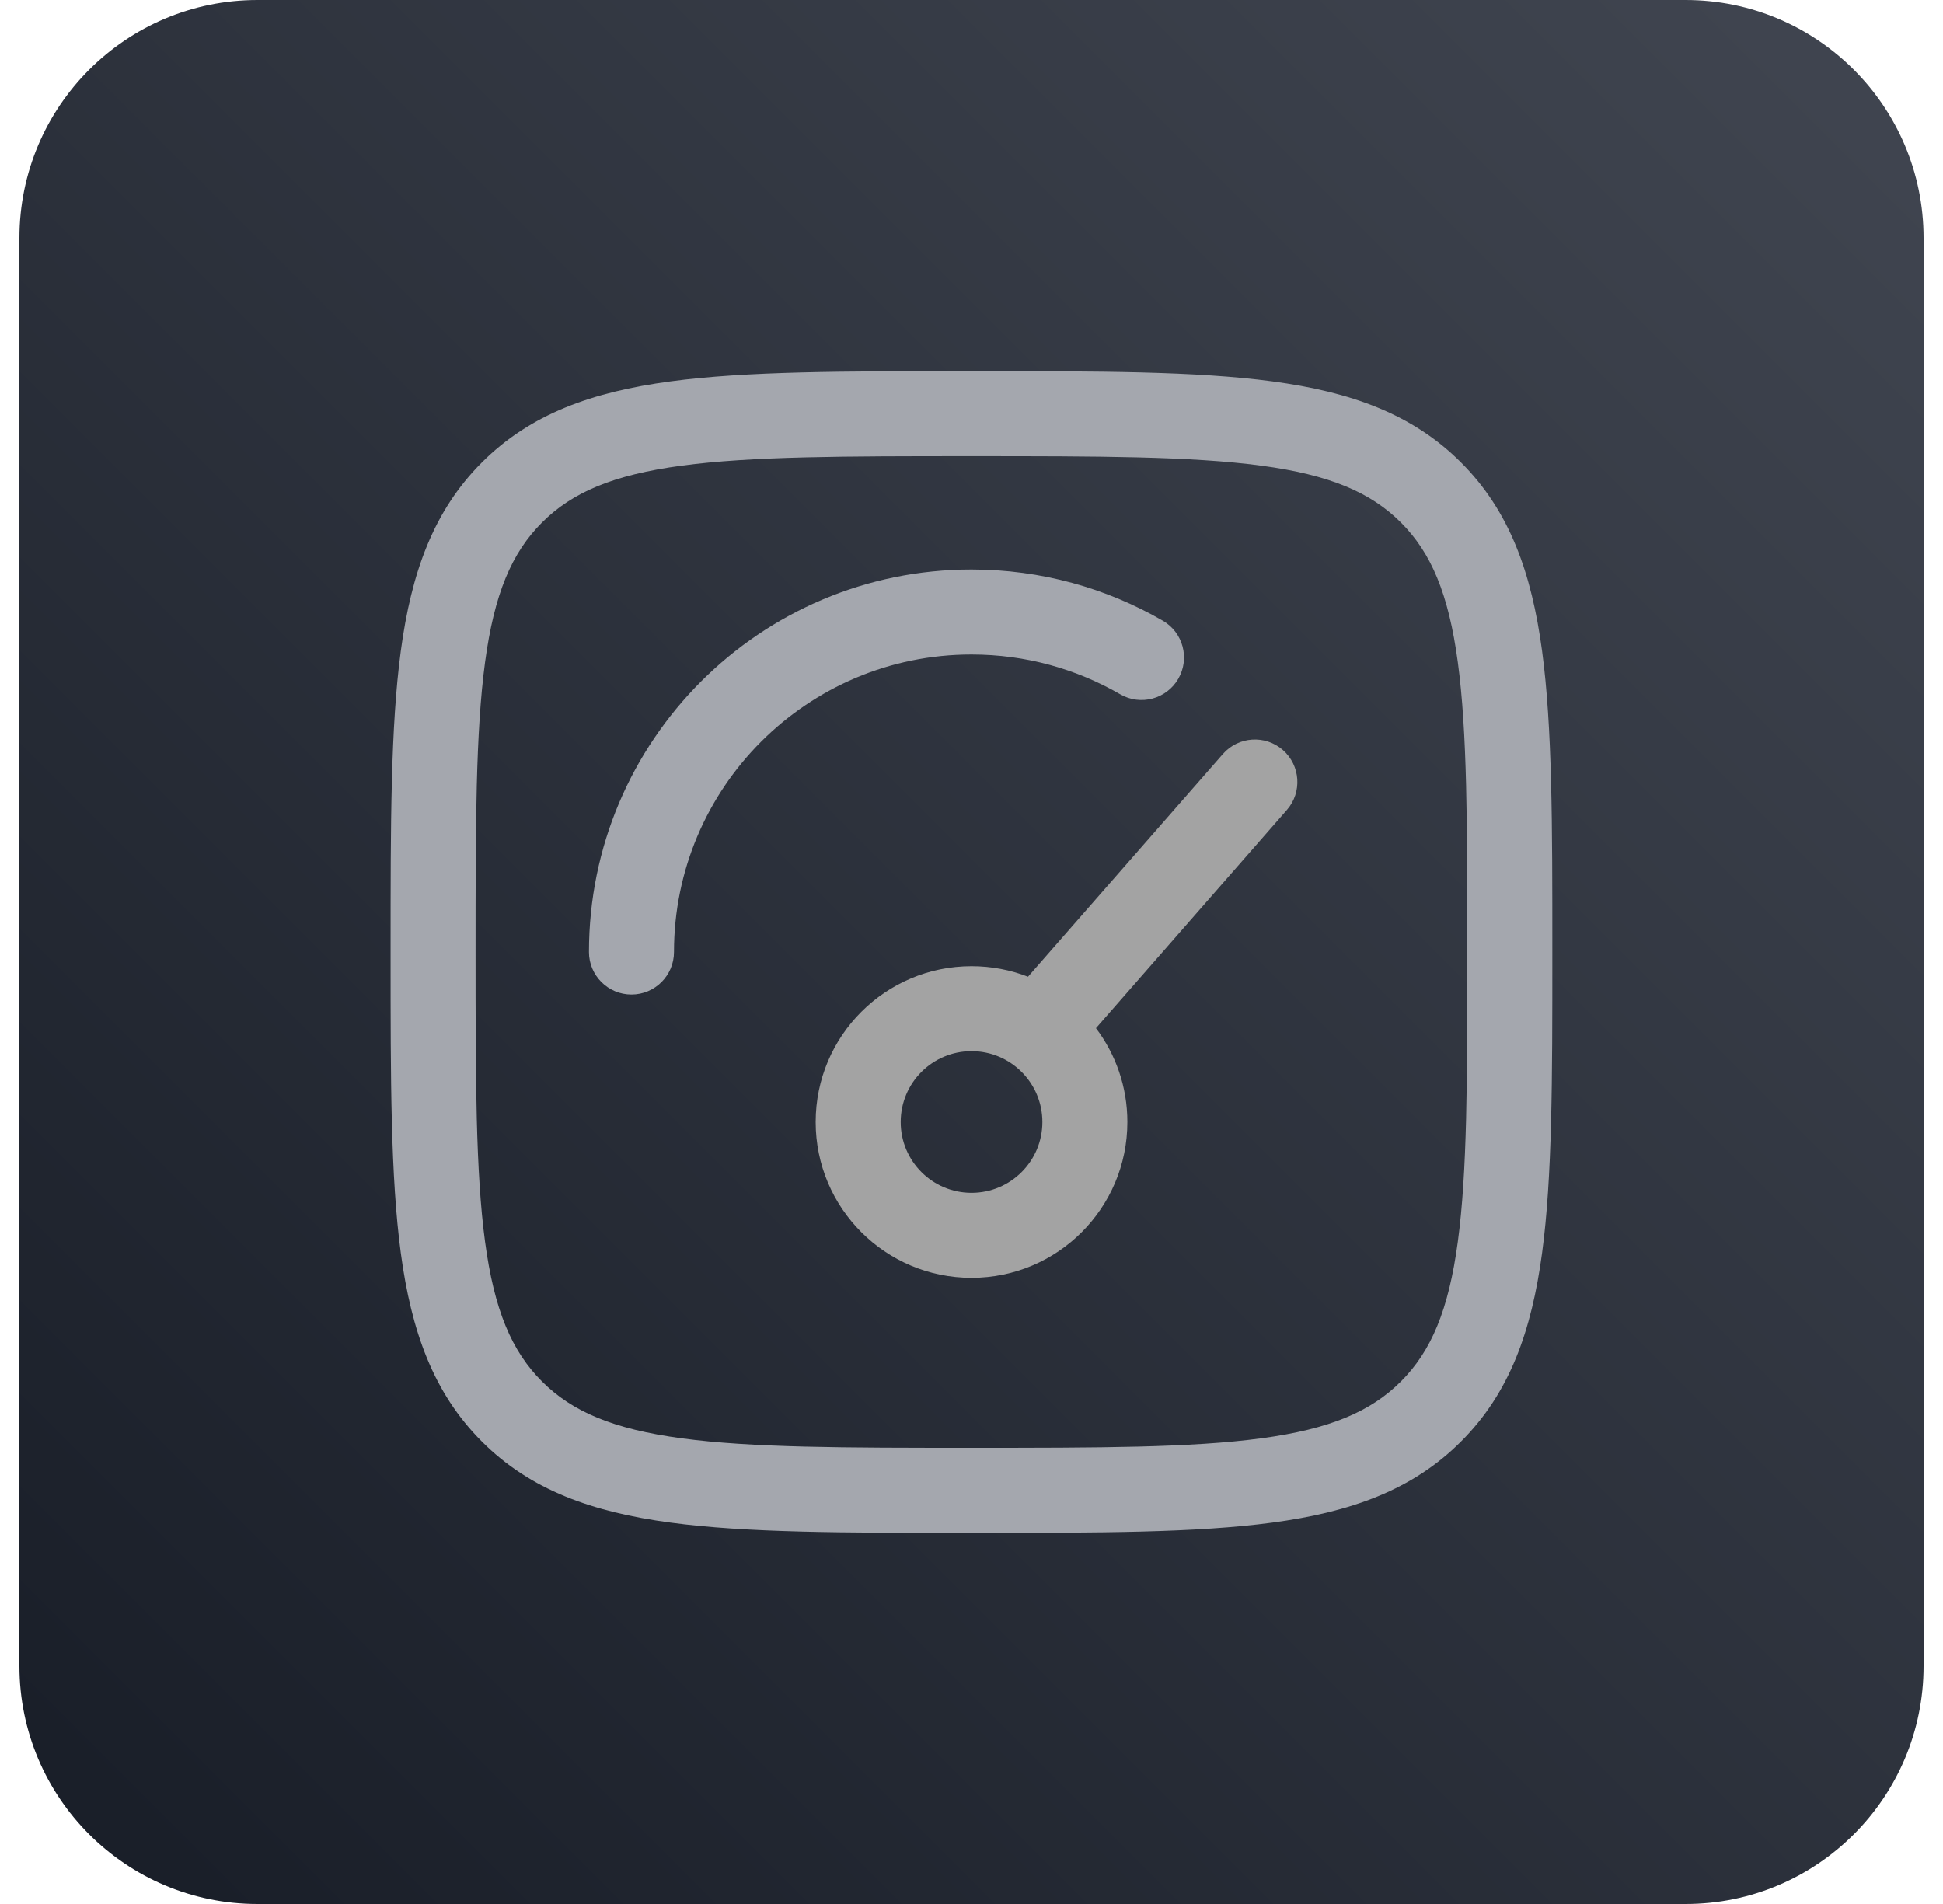 <svg width="50" height="49" viewBox="0 0 50 49" fill="none" xmlns="http://www.w3.org/2000/svg">
<path d="M0.5 6.125C0.5 2.742 3.242 0 6.625 0L43.375 0C46.758 0 49.5 2.742 49.5 6.125L49.5 42.875C49.5 46.258 46.758 49 43.375 49L6.625 49C3.242 49 0.5 46.258 0.5 42.875L0.5 6.125Z" fill="url(#paint0_linear_69_21915)"/>
<path fill-rule="evenodd" clip-rule="evenodd" d="M33.013 19.302C33.467 19.7 33.513 20.391 33.115 20.845L28.203 26.46C28.71 27.132 29.011 27.968 29.011 28.875C29.011 31.09 27.215 32.885 25.001 32.885C22.786 32.885 20.99 31.09 20.99 28.875C20.99 26.66 22.786 24.865 25.001 24.865C25.513 24.865 26.004 24.961 26.454 25.136L31.469 19.405C31.867 18.95 32.558 18.904 33.013 19.302ZM25.001 27.052C23.994 27.052 23.178 27.868 23.178 28.875C23.178 29.882 23.994 30.698 25.001 30.698C26.007 30.698 26.824 29.882 26.824 28.875C26.824 27.868 26.007 27.052 25.001 27.052Z" fill="#A3A3A3"/>
<path fill-rule="evenodd" clip-rule="evenodd" d="M25 16.844C20.772 16.844 17.344 20.272 17.344 24.5C17.344 25.104 16.854 25.594 16.25 25.594C15.646 25.594 15.156 25.104 15.156 24.5C15.156 19.063 19.563 14.656 25 14.656C26.791 14.656 28.474 15.136 29.923 15.974C30.445 16.276 30.624 16.945 30.322 17.468C30.019 17.991 29.35 18.17 28.827 17.867C27.702 17.217 26.396 16.844 25 16.844Z" fill="#A4A7AE"/>
<path fill-rule="evenodd" clip-rule="evenodd" d="M24.915 9.552H25.082C28.277 9.552 30.786 9.552 32.745 9.815C34.753 10.085 36.346 10.649 37.597 11.901C38.849 13.152 39.413 14.745 39.683 16.753C39.947 18.712 39.947 21.221 39.947 24.416V24.583C39.947 27.778 39.947 30.287 39.683 32.246C39.413 34.254 38.849 35.847 37.597 37.098C36.346 38.35 34.753 38.914 32.745 39.184C30.786 39.448 28.277 39.448 25.082 39.448H24.915C21.721 39.448 19.211 39.448 17.252 39.184C15.244 38.914 13.652 38.35 12.4 37.098C11.149 35.847 10.584 34.254 10.314 32.246C10.051 30.287 10.051 27.778 10.051 24.583V24.416C10.051 21.221 10.051 18.712 10.314 16.753C10.584 14.745 11.149 13.152 12.4 11.901C13.652 10.649 15.244 10.085 17.252 9.815C19.211 9.552 21.721 9.552 24.915 9.552ZM17.544 11.983C15.778 12.22 14.724 12.67 13.947 13.448C13.169 14.225 12.719 15.28 12.482 17.044C12.241 18.841 12.238 21.203 12.238 24.5C12.238 27.796 12.241 30.158 12.482 31.955C12.719 33.72 13.169 34.774 13.947 35.551C14.724 36.329 15.778 36.779 17.544 37.016C19.34 37.258 21.702 37.26 24.999 37.26C28.295 37.26 30.657 37.258 32.454 37.016C34.219 36.779 35.273 36.329 36.051 35.551C36.828 34.774 37.278 33.72 37.515 31.955C37.757 30.158 37.759 27.796 37.759 24.5C37.759 21.203 37.757 18.841 37.515 17.044C37.278 15.28 36.828 14.225 36.051 13.448C35.273 12.67 34.219 12.22 32.454 11.983C30.657 11.742 28.295 11.739 24.999 11.739C21.702 11.739 19.34 11.742 17.544 11.983Z" fill="#A4A7AE"/>
<defs>
<linearGradient id="paint0_linear_69_21915" x1="0.499" y1="49" x2="49.499" y2="-0.001" gradientUnits="userSpaceOnUse">
<stop stop-color="#181D27"/>
<stop offset="1" stop-color="#414651"/>
</linearGradient>
</defs>
</svg>
